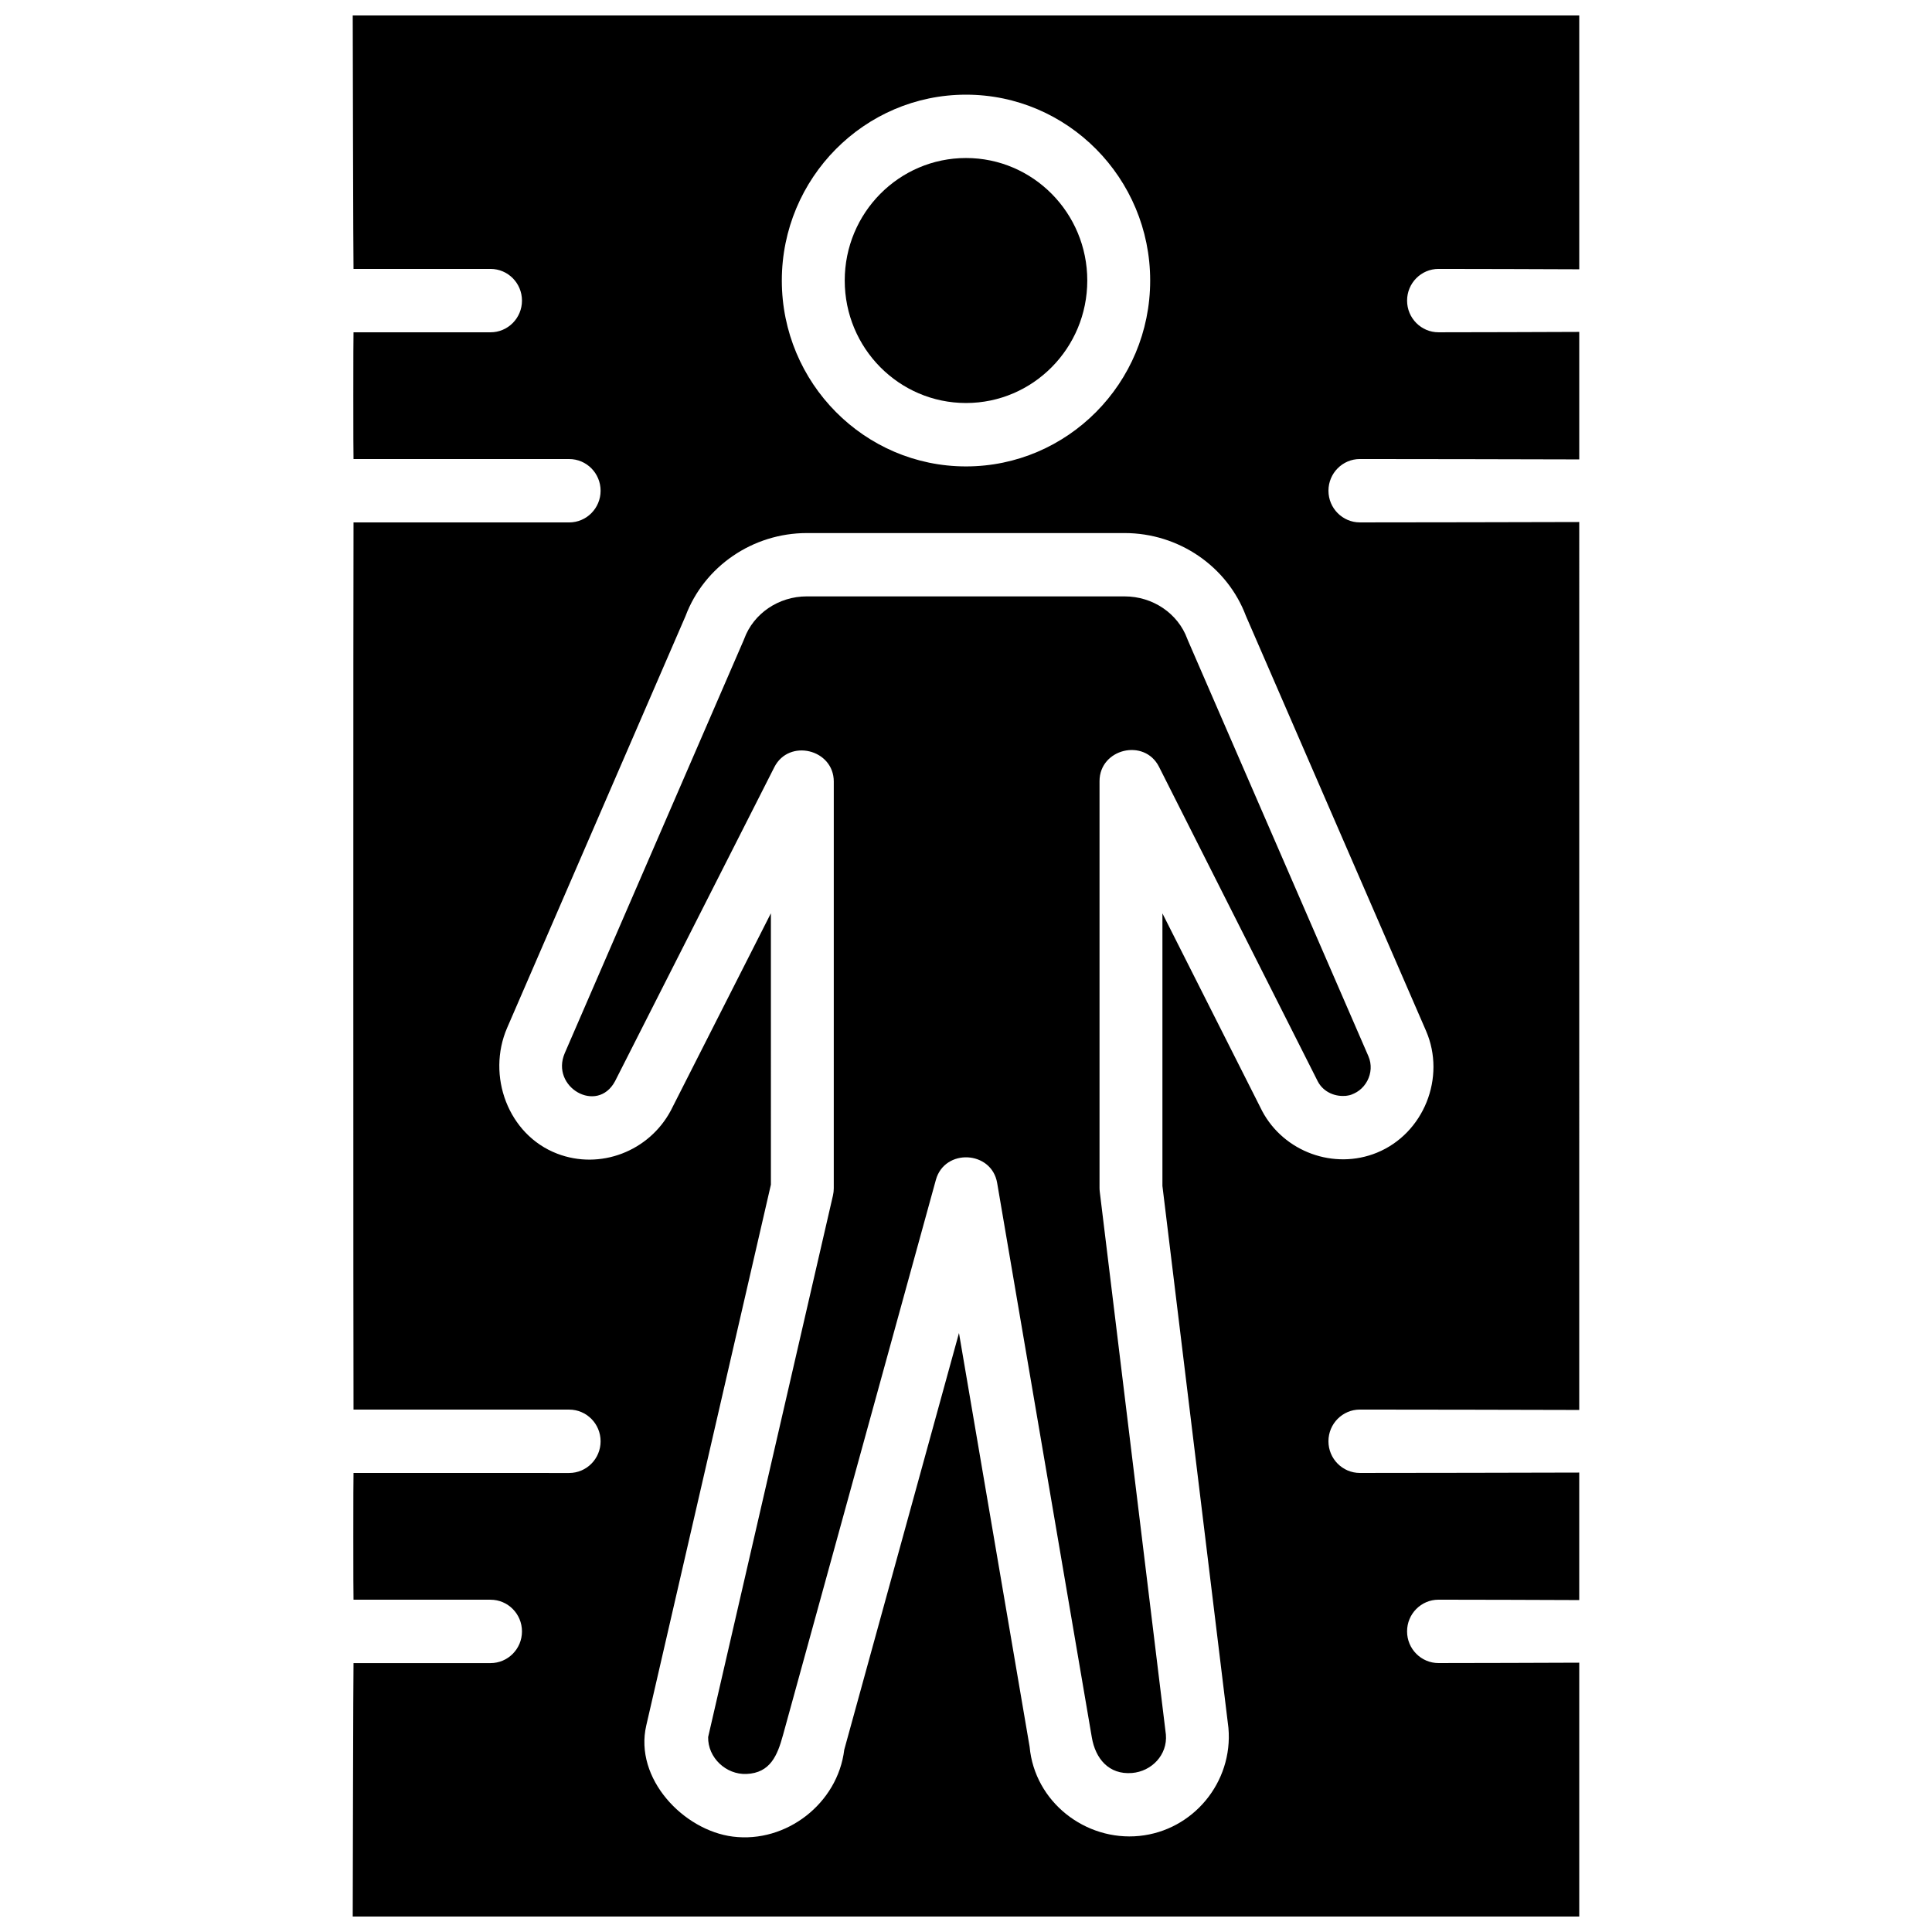 <?xml version="1.0" encoding="UTF-8"?>
<!-- Uploaded to: ICON Repo, www.iconrepo.com, Generator: ICON Repo Mixer Tools -->
<svg width="800px" height="800px" version="1.1" viewBox="144 144 512 512" xmlns="http://www.w3.org/2000/svg">
 <defs>
  <clipPath id="a">
   <path d="m237 148.09h326v503.81h-326z"/>
  </clipPath>
 </defs>
 <path d="m501.16 434.33c4.641-0.879 7.383-6.055 5.477-10.434l-47.812-110.15c-0.066-0.148-0.125-0.305-0.184-0.453-2.465-6.723-9.133-11.242-16.59-11.242l-84.234-0.004c-7.461 0-14.133 4.523-16.594 11.254-0.059 0.148-0.117 0.305-0.184 0.449l-47.367 109.33c-3.891 9 8.605 16.277 13.328 7.438l42.203-83.203c3.875-7.652 15.758-4.777 15.758 3.82l-0.004 107.78c0 0.637-0.074 1.277-0.215 1.898l-33.078 143.53c-0.094 5.488 4.762 9.992 10.137 9.777 6.383-0.25 8.238-5 9.688-10.258l40.527-147.18c2.316-8.402 14.777-7.789 16.242 0.82l25.09 146.94c0.949 5.57 4.473 9.914 10.637 9.422 5.184-0.414 9.457-4.793 8.988-10.195l-17.523-143.85c-0.039-0.336-0.062-0.684-0.062-1.02v-107.78c0-8.594 11.895-11.48 15.766-3.805l42.102 83.426c1.527 2.863 4.801 4.203 7.906 3.695 4.637-0.879-3.106 0.508 0 0 4.637-0.879-3.106 0.508 0 0 4.637-0.879-3.106 0.508 0 0 4.637-0.879-3.106 0.508 0 0 4.637-0.879-3.106 0.508 0 0z"/>
 <path d="m432.14 218.34c0 17.93-14.391 32.461-32.137 32.461-17.75 0-32.141-14.531-32.141-32.461s14.391-32.465 32.141-32.465c17.746 0 32.137 14.535 32.137 32.465"/>
 <g clip-path="url(#a)">
  <path d="m525.22 584.73c-4.602 0-8.332-3.758-8.332-8.398 0-4.637 3.731-8.398 8.332-8.398 0 0 36.965 0.062 37.293 0.102v-33.789c-0.324 0.039-58.129 0.102-58.129 0.102-4.602 0-8.332-3.758-8.332-8.398s3.731-8.398 8.332-8.398c0 0 57.801 0.062 58.129 0.102l0.004-235.31c-0.324 0.039-58.129 0.102-58.129 0.102-4.602 0-8.332-3.758-8.332-8.398s3.731-8.398 8.332-8.398c0 0 57.801 0.062 58.129 0.102v-33.789c-0.324 0.039-37.293 0.102-37.293 0.102-4.602 0-8.332-3.758-8.332-8.398 0-4.637 3.731-8.398 8.332-8.398 0 0 36.965 0.062 37.293 0.102v-67.273h-325.04s0.137 67.172 0.211 67.172h36.309c4.602 0 8.332 3.758 8.332 8.398 0 4.637-3.731 8.398-8.332 8.398h-36.309c-0.074 0-0.074 33.59 0 33.59h57.145c4.602 0 8.332 3.758 8.332 8.398s-3.731 8.398-8.332 8.398h-57.145c-0.074 0-0.074 235.11 0 235.11h57.145c4.602 0 8.332 3.758 8.332 8.398 0 4.641-3.731 8.398-8.332 8.398l-57.145-0.004c-0.074 0-0.074 33.59 0 33.59h36.309c4.602 0 8.332 3.758 8.332 8.398 0 4.637-3.731 8.398-8.332 8.398h-36.309c-0.074-0.012-0.211 67.16-0.211 67.16h325.04v-67.273c-0.328 0.039-37.297 0.102-37.297 0.102zm-125.22-415.64c26.914 0 48.809 22.094 48.809 49.258 0 27.168-21.898 49.258-48.809 49.258-26.914 0-48.809-22.094-48.809-49.258 0-27.168 21.895-49.258 48.809-49.258zm78.477 269.32-26.422-52.352v72.227l17.492 143.62c1.27 14.41-9.371 27.215-23.625 28.637-14.285 1.422-27.727-9.023-29.059-23.617l-18.723-109.66-30.402 110.42c-1.73 14.277-15.41 24.828-29.539 23.031-13.074-1.66-26.184-15.371-22.93-29.449l33.027-143.32-0.004-71.918-26.531 52.297c-5.762 10.781-18.699 15.781-30.094 11.41-13.031-5-18.758-20.684-13.266-33.359l47.273-109.12c4.938-13.16 17.82-21.988 32.141-21.988h84.238c14.309 0 27.191 8.816 32.133 21.969l47.723 109.94c5.359 12.355-0.605 27.219-13 32.293-11.348 4.641-24.648-0.172-30.434-11.055z"/>
 </g>
</svg>